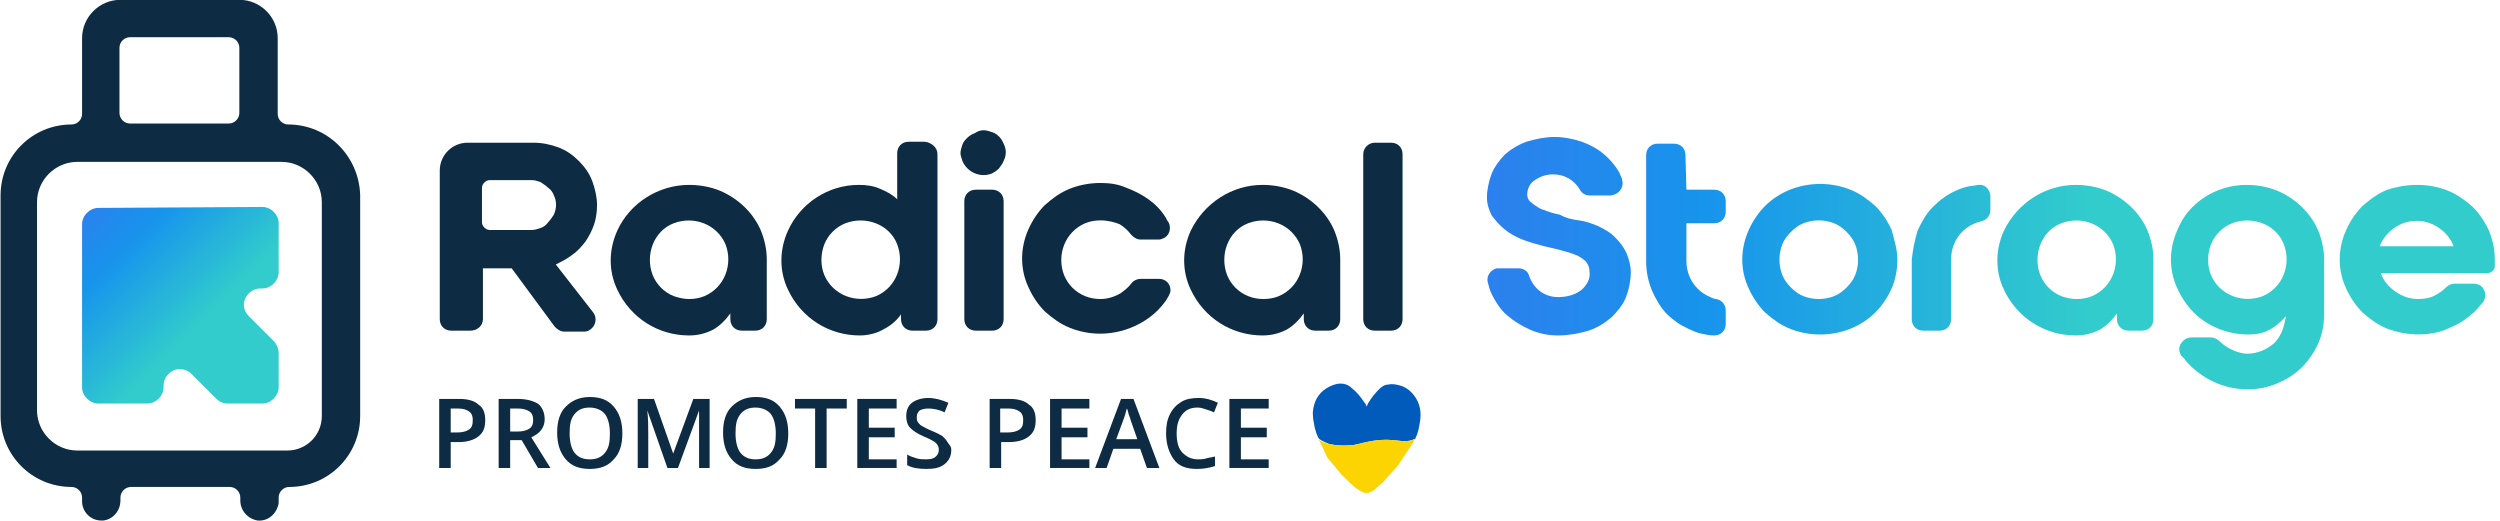 <?xml version="1.0" encoding="utf-8"?>
<!-- Generator: Adobe Illustrator 26.0.3, SVG Export Plug-In . SVG Version: 6.00 Build 0)  -->
<svg version="1.1" id="Livello_1" xmlns="http://www.w3.org/2000/svg" xmlns:xlink="http://www.w3.org/1999/xlink" x="0px" y="0px"
	 viewBox="0 0 260.7 54.3" style="enable-background:new 0 0 260.7 54.3;" xml:space="preserve">
<style type="text/css">
	.st0{fill:#0D2B42;}
	.st1{fill:url(#SVGID_1_);}
	.st2{fill-rule:evenodd;clip-rule:evenodd;fill:#0D2B42;}
	.st3{fill-rule:evenodd;clip-rule:evenodd;fill:url(#SVGID_00000109031864838228758510000001308742558617932180_);}
	.st4{fill:#015BBA;}
	.st5{fill:#FCD402;}
</style>
<g transform="translate(-620.741 -527.219)">
	<path class="st0" d="M669.8,561.7h-2c-0.7,0-1.2-0.5-1.2-1.2l0,0V545c0-1.6,1.3-2.9,2.9-2.9h6.9c0.9,0,1.8,0.2,2.6,0.5
		c0.8,0.3,1.5,0.8,2.1,1.4c0.6,0.6,1.1,1.3,1.4,2.1c0.3,0.8,0.5,1.7,0.5,2.5c0,0.7-0.1,1.4-0.3,2c-0.2,0.6-0.5,1.2-0.9,1.8
		c-0.4,0.5-0.8,1-1.4,1.4c-0.5,0.4-1.1,0.7-1.7,1l3.9,5c0.4,0.5,0.3,1.3-0.2,1.7c-0.2,0.2-0.5,0.3-0.7,0.3h-2.1
		c-0.4,0-0.7-0.2-1-0.5l-4.5-6.1h-3v5.3C671.1,561.2,670.5,561.7,669.8,561.7L669.8,561.7L669.8,561.7z M671,550.4
		c0,0.4,0.4,0.8,0.8,0.8h4.4c0.3,0,0.6-0.1,0.9-0.2c0.3-0.1,0.6-0.3,0.8-0.6c0.2-0.2,0.4-0.5,0.6-0.8c0.3-0.7,0.3-1.4,0-2
		c-0.1-0.3-0.3-0.6-0.6-0.8c-0.2-0.2-0.5-0.4-0.8-0.6c-0.3-0.1-0.6-0.2-0.9-0.2h-4.4c-0.4,0-0.8,0.4-0.8,0.8l0,0V550.4z"/>
	<path class="st0" d="M692.6,546.5c1.1,0,2.2,0.2,3.2,0.6c1.9,0.8,3.5,2.3,4.3,4.2c0.4,1,0.6,2,0.6,3v6.2c0,0.7-0.5,1.2-1.2,1.2l0,0
		h-1.4c-0.7,0-1.2-0.5-1.2-1.2l0,0v-0.6c-0.5,0.7-1.1,1.3-1.8,1.7c-0.8,0.4-1.6,0.6-2.5,0.6c-3.2,0-6.1-1.8-7.5-4.8
		c-0.9-1.9-0.9-4.1,0-6.1C686.4,548.4,689.4,546.5,692.6,546.5L692.6,546.5z M692.6,558.4c0.6,0,1.1-0.1,1.6-0.3
		c2.1-0.9,3-3.3,2.2-5.4c-0.9-2.1-3.3-3-5.4-2.2s-3,3.3-2.2,5.4c0.4,1,1.2,1.8,2.2,2.2C691.6,558.3,692.1,558.4,692.6,558.4
		L692.6,558.4z"/>
	<path class="st0" d="M718.5,543.3v17.2c0,0.7-0.5,1.2-1.2,1.2l0,0h-1.4c-0.7,0-1.2-0.5-1.2-1.2l0,0V560c-0.5,0.7-1.1,1.2-1.9,1.6
		c-0.7,0.4-1.6,0.6-2.4,0.6c-3.2,0-6.1-1.8-7.5-4.8c-0.9-1.9-0.9-4.1,0-6.1c1.3-2.9,4.2-4.8,7.4-4.8c0.8,0,1.5,0.1,2.2,0.4
		c0.7,0.3,1.3,0.6,1.8,1.1v-4.8c0-0.7,0.5-1.2,1.2-1.2l0,0h1.7C717.9,542.1,718.5,542.6,718.5,543.3z M706.4,554.3
		c0,0.6,0.1,1.1,0.3,1.6c0.9,2.1,3.3,3,5.4,2.2c2.1-0.9,3-3.3,2.2-5.4s-3.3-3-5.4-2.2c-1,0.4-1.8,1.2-2.2,2.2
		C706.5,553.2,706.4,553.8,706.4,554.3L706.4,554.3z"/>
	<path class="st0" d="M723.3,540.8c0.3,0,0.6,0.1,0.9,0.2c0.6,0.2,1,0.7,1.2,1.2c0.3,0.6,0.3,1.2,0,1.8c-0.1,0.3-0.3,0.5-0.5,0.8
		c-0.2,0.2-0.5,0.4-0.7,0.5c-1.2,0.5-2.6-0.1-3.1-1.3c-0.1-0.3-0.2-0.6-0.2-0.8v0c0-0.3,0.1-0.6,0.2-0.9c0.1-0.3,0.3-0.5,0.5-0.7
		c0.2-0.2,0.5-0.4,0.8-0.5C722.7,540.9,723,540.8,723.3,540.8z M722.5,547h1.7c0.7,0,1.2,0.5,1.2,1.2l0,0v12.3
		c0,0.7-0.5,1.2-1.2,1.2l0,0h-1.7c-0.7,0-1.2-0.5-1.2-1.2l0,0v-12.3C721.3,547.5,721.8,547,722.5,547L722.5,547z"/>
	<path class="st0" d="M735.5,550.2c-0.6,0-1.1,0.1-1.6,0.3c-2.1,0.9-3,3.3-2.2,5.4c0.4,1,1.2,1.8,2.2,2.2c0.5,0.2,1,0.3,1.6,0.3
		c0.7,0,1.4-0.2,2.1-0.6c0.4-0.3,0.8-0.6,1.1-1c0.2-0.3,0.6-0.5,1-0.5h1.9c0.7,0,1.2,0.5,1.2,1.2c0,0.2-0.1,0.4-0.2,0.6
		c-0.1,0.2-0.2,0.3-0.3,0.5c-0.5,0.7-1.1,1.3-1.8,1.8c-2.4,1.7-5.5,2.1-8.2,1c-1-0.4-1.8-1-2.6-1.7c-0.7-0.7-1.3-1.6-1.7-2.5
		c-0.9-1.9-0.9-4.1,0-6.1c0.4-0.9,1-1.8,1.7-2.5c0.8-0.7,1.6-1.3,2.6-1.7c1-0.4,2.1-0.6,3.2-0.6c0.9,0,1.8,0.1,2.7,0.5
		c0.8,0.3,1.6,0.7,2.3,1.2c0.7,0.5,1.3,1.1,1.8,1.9c0.1,0.2,0.2,0.4,0.3,0.5c0.3,0.6,0.1,1.3-0.4,1.6c-0.2,0.1-0.4,0.2-0.6,0.2h-1.9
		c-0.4,0-0.7-0.2-1-0.5c-0.3-0.4-0.7-0.8-1.2-1.1C737,550.4,736.3,550.2,735.5,550.2z"/>
	<path class="st0" d="M752.4,546.5c1.1,0,2.2,0.2,3.2,0.6c1.9,0.8,3.5,2.3,4.3,4.2c0.4,1,0.6,2,0.6,3v6.2c0,0.7-0.5,1.2-1.2,1.2l0,0
		h-1.4c-0.7,0-1.2-0.5-1.2-1.2l0,0v-0.6c-0.5,0.7-1.1,1.3-1.8,1.7c-0.8,0.4-1.6,0.6-2.5,0.6c-3.2,0-6.1-1.8-7.5-4.8
		c-0.9-1.9-0.9-4.1,0-6.1C746.3,548.4,749.2,546.5,752.4,546.5L752.4,546.5z M752.5,558.4c0.6,0,1.1-0.1,1.6-0.3
		c2.1-0.9,3-3.3,2.2-5.4c-0.9-2.1-3.3-3-5.4-2.2s-3,3.3-2.2,5.4c0.4,1,1.2,1.8,2.2,2.2C751.4,558.3,751.9,558.4,752.5,558.4
		L752.5,558.4z"/>
	<path class="st0" d="M764.1,542.1h1.7c0.7,0,1.2,0.5,1.2,1.2l0,0v17.2c0,0.7-0.5,1.2-1.2,1.2l0,0h-1.7c-0.7,0-1.2-0.5-1.2-1.2l0,0
		v-17.2C762.9,542.6,763.5,542.1,764.1,542.1L764.1,542.1z"/>
	
		<linearGradient id="SVGID_1_" gradientUnits="userSpaceOnUse" x1="455.328" y1="959.576" x2="456.328" y2="959.576" gradientTransform="matrix(105.21 0 0 -26.209 -47129.473 25704.129)">
		<stop  offset="0" style="stop-color:#2C80ED"/>
		<stop  offset="0.216" style="stop-color:#1794EC"/>
		<stop  offset="0.6" style="stop-color:#32CCCC"/>
		<stop  offset="1" style="stop-color:#32CCCC"/>
	</linearGradient>
	<path class="st1" d="M785.4,550.2c0.7,0.1,1.3,0.3,2,0.6c0.6,0.3,1.2,0.6,1.7,1.1c0.5,0.5,0.9,1,1.2,1.6c0.3,0.7,0.5,1.4,0.5,2.1
		c0,0.9-0.2,1.8-0.5,2.6c-0.3,0.8-0.9,1.5-1.5,2.1c-0.7,0.6-1.5,1.1-2.4,1.4c-1,0.3-2.1,0.5-3.2,0.5c-1,0-2-0.2-2.9-0.6
		c-0.9-0.4-1.7-0.9-2.4-1.5c-0.7-0.6-1.2-1.4-1.6-2.2c-0.2-0.4-0.3-0.8-0.4-1.2c-0.2-0.6,0.2-1.3,0.9-1.5c0,0,0,0,0,0
		c0.1,0,0.2,0,0.3,0h2c0.5,0,1,0.3,1.1,0.8c0.2,0.5,0.4,0.9,0.8,1.3c0.6,0.6,1.4,0.9,2.2,0.9c0.9,0,1.7-0.2,2.4-0.7
		c0.6-0.5,1-1.2,0.9-1.9c0-0.4-0.1-0.7-0.3-1c-0.2-0.3-0.6-0.5-0.9-0.7c-0.5-0.2-1-0.4-1.5-0.5c-0.6-0.2-1.2-0.3-2-0.5
		c-0.8-0.2-1.5-0.4-2.3-0.7c-0.7-0.3-1.3-0.6-1.9-1.1c-0.5-0.4-0.9-0.9-1.3-1.4c-0.3-0.6-0.5-1.2-0.5-1.9c0-0.8,0.2-1.7,0.5-2.5
		c0.3-0.7,0.8-1.4,1.4-2c0.7-0.6,1.4-1,2.2-1.3c1-0.3,2-0.5,3-0.5c0.9,0,1.9,0.2,2.8,0.5c0.8,0.3,1.6,0.7,2.3,1.3
		c0.6,0.5,1.2,1.2,1.6,1.9c0.1,0.3,0.3,0.6,0.3,0.8c0.2,0.6-0.2,1.3-0.8,1.5c0,0,0,0,0,0c-0.1,0-0.2,0.1-0.4,0.1h-2.2
		c-0.4,0-0.8-0.2-1-0.6c-0.6-1-1.6-1.6-2.8-1.6c-0.7,0-1.3,0.2-1.9,0.6c-0.5,0.3-0.8,0.9-0.8,1.5c0,0.4,0.2,0.7,0.5,0.9
		c0.4,0.3,0.8,0.6,1.2,0.7c0.5,0.2,1.1,0.4,1.7,0.5C784.1,550,784.7,550.1,785.4,550.2z M796.6,547h2.9c0.7,0,1.2,0.5,1.2,1.2l0,0
		v1.1c0,0.7-0.5,1.2-1.2,1.2l0,0h-2.9v3.9c0,0.6,0.1,1.1,0.3,1.6c0.4,1,1.2,1.8,2.2,2.2c0.2,0.1,0.4,0.2,0.6,0.2
		c0.6,0.1,1,0.6,1,1.2l0,1.4c0,0.7-0.5,1.2-1.2,1.2h0c-0.5,0-0.9-0.1-1.4-0.2c-0.4-0.1-0.9-0.3-1.3-0.5c-0.4-0.2-0.8-0.4-1.1-0.6
		c-0.4-0.3-0.8-0.6-1.1-0.9c-0.7-0.7-1.2-1.6-1.6-2.5c-0.4-1-0.6-2-0.6-3v-11.1c0-0.7,0.5-1.2,1.2-1.2l0,0h1.7
		c0.7,0,1.2,0.5,1.2,1.2l0,0L796.6,547z M818.6,554.3c0,1-0.2,2.1-0.6,3c-0.4,0.9-1,1.8-1.7,2.5c-0.7,0.7-1.6,1.3-2.6,1.7
		c-2,0.8-4.3,0.8-6.3,0c-1-0.4-1.8-1-2.6-1.7c-0.7-0.7-1.3-1.6-1.7-2.5c-0.9-1.9-0.9-4.1,0-6.1c0.4-0.9,1-1.8,1.7-2.5
		c0.7-0.7,1.6-1.3,2.6-1.7c2-0.8,4.3-0.8,6.3,0c1,0.4,1.8,1,2.6,1.7c0.7,0.7,1.3,1.6,1.7,2.5C818.3,552.3,818.6,553.3,818.6,554.3
		L818.6,554.3z M814.5,554.3c0-0.5-0.1-1.1-0.3-1.6c-0.2-0.5-0.5-0.9-0.9-1.3c-0.4-0.4-0.8-0.7-1.3-0.9c-1-0.4-2.2-0.4-3.2,0
		c-0.5,0.2-0.9,0.5-1.3,0.9c-0.4,0.4-0.7,0.8-0.9,1.3c-0.4,1-0.4,2.2,0,3.2c0.2,0.5,0.5,0.9,0.9,1.3c0.4,0.4,0.8,0.7,1.3,0.9
		c1,0.4,2.2,0.4,3.2,0c0.5-0.2,0.9-0.5,1.3-0.9c0.4-0.4,0.7-0.8,0.9-1.3C814.4,555.4,814.5,554.9,814.5,554.3z M820.7,551.3
		c0.4-0.9,0.9-1.8,1.6-2.5c0.7-0.7,1.5-1.3,2.4-1.7c0.4-0.2,0.8-0.3,1.1-0.4c0.4-0.1,0.8-0.1,1.2-0.2c0.7-0.1,1.2,0.4,1.3,1.1
		c0,0,0,0,0,0c0,0,0,0.1,0,0.1v1.4c0,0.6-0.4,1.1-1,1.2c-0.2,0.1-0.4,0.1-0.6,0.2c-1,0.4-1.8,1.2-2.2,2.2c-0.2,0.5-0.3,1-0.3,1.6
		v6.2c0,0.7-0.5,1.2-1.2,1.2l0,0h-1.7c-0.7,0-1.2-0.5-1.2-1.2l0,0v-6.2C820.2,553.3,820.4,552.3,820.7,551.3L820.7,551.3z
		 M837.2,546.5c1.1,0,2.2,0.2,3.2,0.6c1.9,0.8,3.5,2.3,4.3,4.2c0.4,1,0.6,2,0.6,3v6.2c0,0.7-0.5,1.2-1.2,1.2l0,0h-1.4
		c-0.7,0-1.2-0.5-1.2-1.2l0,0v-0.6c-0.5,0.7-1.1,1.3-1.8,1.7c-0.8,0.4-1.6,0.6-2.5,0.6c-3.2,0-6.1-1.8-7.5-4.8
		c-0.9-1.9-0.9-4.1,0-6.1C831.1,548.4,834,546.5,837.2,546.5L837.2,546.5z M837.3,558.4c0.6,0,1.1-0.1,1.6-0.3
		c2.1-0.9,3-3.3,2.2-5.4c-0.9-2.1-3.3-3-5.4-2.2s-3,3.3-2.2,5.4c0.4,1,1.2,1.8,2.2,2.2C836.2,558.3,836.8,558.4,837.3,558.4z
		 M855,546.5c1.1,0,2.2,0.2,3.2,0.6c1.9,0.8,3.5,2.3,4.3,4.2c0.4,1,0.6,2,0.6,3v5.7c0,1-0.2,2.1-0.6,3c-0.4,0.9-1,1.8-1.7,2.5
		c-0.7,0.7-1.6,1.3-2.6,1.7c-2.6,1.1-5.6,0.7-7.9-0.9c-0.7-0.5-1.3-1-1.8-1.7c-0.1-0.1-0.2-0.2-0.3-0.3c-0.4-0.6-0.2-1.3,0.4-1.7
		c0.2-0.1,0.4-0.2,0.7-0.2h2c0.3,0,0.7,0.2,0.9,0.4c0.3,0.3,0.7,0.6,1.1,0.8c0.6,0.3,1.2,0.5,1.8,0.5c1,0,2-0.4,2.8-1.1
		c0.4-0.4,0.6-0.8,0.8-1.2c0.2-0.5,0.3-1,0.4-1.5v-0.1c-0.5,0.6-1.1,1.1-1.7,1.4c-0.7,0.4-1.5,0.5-2.2,0.5c-2.1,0-4.2-0.8-5.7-2.3
		c-0.7-0.7-1.3-1.6-1.7-2.5c-0.9-1.9-0.9-4.1,0-6.1C848.9,548.4,851.8,546.5,855,546.5L855,546.5z M851,554.3c0,0.6,0.1,1.1,0.3,1.6
		c0.9,2.1,3.3,3,5.4,2.2c2.1-0.9,3-3.3,2.2-5.4s-3.3-3-5.4-2.2c-1,0.4-1.8,1.2-2.2,2.2C851.1,553.2,851,553.8,851,554.3z
		 M872.8,546.5c1.1,0,2.2,0.2,3.2,0.6c1,0.4,1.8,1,2.6,1.7c0.7,0.7,1.3,1.6,1.7,2.5c0.4,1,0.6,2,0.6,3c0,0.2,0,0.5,0,0.7v0
		c0,0.4-0.4,0.7-0.8,0.7H869c0.3,0.8,0.8,1.4,1.5,1.9c0.7,0.5,1.5,0.8,2.4,0.8c0.6,0,1.3-0.1,1.8-0.4c0.4-0.2,0.8-0.5,1.1-0.8
		c0.2-0.2,0.5-0.4,0.9-0.4h2c0.7,0,1.2,0.5,1.2,1.2c0,0.3-0.1,0.5-0.2,0.7c-0.1,0.1-0.1,0.1-0.2,0.2c-0.5,0.7-1.1,1.2-1.8,1.7
		c-0.7,0.5-1.5,0.8-2.2,1.1c-1.9,0.6-3.9,0.5-5.8-0.2c-1-0.4-1.8-1-2.6-1.7c-0.7-0.7-1.3-1.6-1.7-2.5c-0.9-1.9-0.9-4.1,0-6.1
		c0.4-0.9,1-1.8,1.7-2.5c0.8-0.7,1.6-1.3,2.6-1.7C870.6,546.7,871.7,546.5,872.8,546.5L872.8,546.5z M876.6,552.9
		c-0.3-0.8-0.8-1.4-1.5-1.9c-1.4-1-3.3-1-4.7,0c-0.7,0.5-1.2,1.1-1.5,1.9H876.6z"/>
	<path class="st2" d="M650.8,540.2c-0.6,0-1.1-0.5-1.1-1.1v-7.9c0-2.2-1.8-4-4-4h-12.4c-2.2,0-4,1.8-4,4v7.9c0,0.6-0.5,1.1-1.1,1.1
		h0c-4.1,0-7.4,3.3-7.4,7.4l0,0l0,0v23c0,4.1,3.3,7.4,7.4,7.4l0,0h0c0.6,0,1.1,0.5,1.1,1.1c0,0,0,0,0,0l0,0v0.4c0,1.1,0.9,2,2,2l0,0
		c0.1,0,0.1,0,0.2,0c1-0.1,1.8-1,1.8-2.1v-0.3c0-0.6,0.5-1.1,1.1-1.1l0,0h10.3c0.6,0,1.1,0.5,1.1,1.1c0,0,0,0,0,0l0,0v0.3
		c0,1,0.7,1.9,1.8,2.1c1.1,0.1,2-0.7,2.2-1.8c0,0,0,0,0,0c0-0.1,0-0.1,0-0.2v-0.4c0-0.6,0.5-1.1,1.1-1.1l0,0h0
		c4.1,0,7.4-3.3,7.4-7.4l0,0l0,0v-23C658.2,543.5,654.9,540.2,650.8,540.2z M633.2,532.2c0-0.6,0.5-1.1,1.1-1.1h10.3
		c0.6,0,1.1,0.5,1.1,1.1v6.8c0,0.6-0.5,1.1-1.1,1.1h-10.3c-0.6,0-1.1-0.5-1.1-1.1V532.2z M654.3,570.6c0,2-1.6,3.6-3.6,3.6h-21.9
		c-2.3,0-4.2-1.9-4.2-4.2v-21.7c0-2.3,1.9-4.2,4.2-4.2c0,0,0,0,0,0h21.3c2.3,0,4.2,1.9,4.2,4.2c0,0,0,0,0,0L654.3,570.6L654.3,570.6
		z"/>
	
		<linearGradient id="SVGID_00000065041035348773743420000016434283844975130282_" gradientUnits="userSpaceOnUse" x1="461.935" y1="955.807" x2="462.935" y2="954.807" gradientTransform="matrix(20.382 0 0 -20.413 -8785.856 20059.729)">
		<stop  offset="0" style="stop-color:#2C80ED"/>
		<stop  offset="0.216" style="stop-color:#1794EC"/>
		<stop  offset="0.6" style="stop-color:#32CCCC"/>
		<stop  offset="1" style="stop-color:#32CCCC"/>
	</linearGradient>
	<path style="fill-rule:evenodd;clip-rule:evenodd;fill:url(#SVGID_00000065041035348773743420000016434283844975130282_);" d="
		M631,548.9c-0.9,0-1.7,0.8-1.7,1.7c0,0,0,0,0,0v17c0,0.9,0.8,1.7,1.7,1.7h5.1c0.9,0,1.7-0.8,1.7-1.7l0,0v-0.2
		c0-0.9,0.8-1.7,1.7-1.7c0.4,0,0.9,0.2,1.2,0.5l2.6,2.6c0.3,0.3,0.7,0.5,1.2,0.5h3.6c0.9,0,1.7-0.8,1.7-1.7c0,0,0,0,0,0l0,0v-3.6
		c0-0.4-0.2-0.9-0.5-1.2l-2.6-2.6c-0.7-0.7-0.7-1.7,0-2.4c0.3-0.3,0.7-0.5,1.2-0.5h0.2c0.9,0,1.7-0.8,1.7-1.7v-5.1
		c0-0.9-0.8-1.7-1.7-1.7c0,0,0,0,0,0l0,0L631,548.9z"/>
</g>
<g>
	<path class="st4" d="M137.5,45.7c-0.2-0.4-0.3-0.7-0.4-1.1c-0.1-0.5-0.2-1-0.2-1.6c0.1-1.1,0.5-1.9,1.4-2.5c0.5-0.3,1-0.5,1.5-0.5
		c0.5,0,0.9,0.2,1.2,0.5c0.5,0.4,0.9,0.9,1.3,1.5c0.1,0.1,0.2,0.3,0.2,0.4c0.1-0.1,0.1-0.3,0.2-0.4c0.3-0.5,0.7-1,1.1-1.4
		c0.3-0.3,0.6-0.5,1-0.5c0.4-0.1,0.8,0,1.2,0.1c0.7,0.2,1.3,0.7,1.7,1.4c0.4,0.7,0.5,1.4,0.4,2.2c-0.1,0.7-0.2,1.3-0.5,1.9
		c0,0,0,0.1-0.1,0.1c-0.1,0-0.2,0.1-0.3,0.1c-0.3,0.1-0.6,0.1-0.8,0.1c-0.4,0-0.8-0.1-1.2-0.1c-0.9-0.1-1.8,0-2.7,0.2
		c-0.4,0.1-0.9,0.2-1.3,0.3c-0.9,0.1-1.7,0.1-2.6-0.1C138.2,46.1,137.8,46,137.5,45.7L137.5,45.7C137.5,45.8,137.5,45.7,137.5,45.7z
		"/>
	<path class="st5" d="M137.5,45.8c0.3,0.3,0.7,0.4,1.1,0.5c0.9,0.2,1.7,0.2,2.6,0.1c0.4-0.1,0.9-0.2,1.3-0.3
		c0.9-0.2,1.8-0.3,2.7-0.2c0.4,0,0.8,0.1,1.2,0.1c0.3,0,0.6,0,0.8-0.1c0.1,0,0.2-0.1,0.3-0.1c-0.1,0.3-0.3,0.6-0.5,0.9
		c-0.4,0.6-0.8,1.2-1.2,1.8c-0.5,0.6-1,1.1-1.5,1.7c-0.3,0.3-0.7,0.6-1,0.9c-0.2,0.1-0.4,0.2-0.6,0.3c-0.1,0-0.3,0-0.4,0
		c-0.3-0.1-0.6-0.3-0.9-0.5c-0.5-0.4-1-0.9-1.5-1.4c-0.5-0.6-1-1.2-1.5-1.8C138.1,47,137.8,46.4,137.5,45.8
		C137.5,45.8,137.5,45.8,137.5,45.8z"/>
</g>
<g>
	<path class="st0" d="M50.6,43.8c0,0.8-0.2,1.3-0.7,1.7c-0.5,0.4-1.2,0.6-2.1,0.6H47v2.7h-1.2v-7.2h2.1c0.9,0,1.6,0.2,2,0.6
		C50.4,42.5,50.6,43.1,50.6,43.8z M47,45.1h0.6c0.6,0,1-0.1,1.3-0.3c0.3-0.2,0.4-0.5,0.4-1c0-0.4-0.1-0.7-0.4-0.9s-0.6-0.3-1.2-0.3
		H47V45.1z"/>
	<path class="st0" d="M53.2,45.9v2.9H52v-7.2h2c0.9,0,1.6,0.2,2.1,0.5c0.4,0.3,0.7,0.9,0.7,1.6c0,0.9-0.5,1.5-1.4,1.9l2,3.2h-1.3
		l-1.7-2.9H53.2z M53.2,45H54c0.5,0,0.9-0.1,1.2-0.3s0.4-0.5,0.4-0.9c0-0.4-0.1-0.7-0.4-0.9c-0.3-0.2-0.7-0.3-1.2-0.3h-0.8V45z"/>
	<path class="st0" d="M64.9,45.2c0,1.2-0.3,2.1-0.9,2.7c-0.6,0.7-1.4,1-2.5,1c-1.1,0-1.9-0.3-2.5-1s-0.9-1.6-0.9-2.8
		c0-1.2,0.3-2.1,0.9-2.7s1.4-1,2.5-1c1.1,0,1.9,0.3,2.5,1C64.6,43.1,64.9,44,64.9,45.2z M59.4,45.2c0,0.9,0.2,1.6,0.5,2
		c0.4,0.5,0.9,0.7,1.6,0.7c0.7,0,1.2-0.2,1.6-0.7s0.5-1.1,0.5-2c0-0.9-0.2-1.6-0.5-2s-0.9-0.7-1.6-0.7c-0.7,0-1.2,0.2-1.6,0.7
		S59.4,44.3,59.4,45.2z"/>
	<path class="st0" d="M69.6,48.8l-2.1-6h0c0.1,0.9,0.1,1.7,0.1,2.5v3.5h-1.1v-7.2h1.7l2,5.7h0l2.1-5.7h1.7v7.2h-1.1v-3.6
		c0-0.4,0-0.8,0-1.4c0-0.6,0-0.9,0-1h0l-2.2,6H69.6z"/>
	<path class="st0" d="M82.2,45.2c0,1.2-0.3,2.1-0.9,2.7c-0.6,0.7-1.4,1-2.5,1c-1.1,0-1.9-0.3-2.5-1s-0.9-1.6-0.9-2.8
		c0-1.2,0.3-2.1,0.9-2.7s1.4-1,2.5-1c1.1,0,1.9,0.3,2.5,1C81.9,43.1,82.2,44,82.2,45.2z M76.7,45.2c0,0.9,0.2,1.6,0.5,2
		c0.4,0.5,0.9,0.7,1.6,0.7c0.7,0,1.2-0.2,1.6-0.7s0.5-1.1,0.5-2c0-0.9-0.2-1.6-0.5-2s-0.9-0.7-1.6-0.7c-0.7,0-1.2,0.2-1.6,0.7
		S76.7,44.3,76.7,45.2z"/>
	<path class="st0" d="M86.2,48.8H85v-6.2h-2.1v-1h5.4v1h-2.1V48.8z"/>
	<path class="st0" d="M93.5,48.8h-4.1v-7.2h4.1v1h-2.9v2h2.7v1h-2.7v2.3h2.9V48.8z"/>
	<path class="st0" d="M99.2,46.9c0,0.6-0.2,1.1-0.7,1.5s-1.1,0.5-1.9,0.5s-1.5-0.1-2-0.4v-1.1c0.3,0.2,0.7,0.3,1,0.4s0.7,0.1,1,0.1
		c0.5,0,0.8-0.1,1-0.3c0.2-0.2,0.3-0.4,0.3-0.7c0-0.3-0.1-0.5-0.3-0.7s-0.6-0.4-1.3-0.7c-0.7-0.3-1.1-0.6-1.4-0.9
		c-0.3-0.3-0.4-0.8-0.4-1.2c0-0.6,0.2-1.1,0.6-1.4s1-0.5,1.7-0.5c0.7,0,1.4,0.2,2.1,0.5l-0.4,1c-0.6-0.3-1.2-0.4-1.7-0.4
		c-0.4,0-0.7,0.1-0.9,0.2c-0.2,0.2-0.3,0.4-0.3,0.7c0,0.2,0,0.3,0.1,0.5c0.1,0.1,0.2,0.3,0.4,0.4c0.2,0.1,0.5,0.3,1,0.5
		c0.5,0.2,0.9,0.4,1.2,0.6c0.2,0.2,0.4,0.4,0.5,0.6S99.2,46.5,99.2,46.9z"/>
	<path class="st0" d="M108,43.8c0,0.8-0.2,1.3-0.7,1.7c-0.5,0.4-1.2,0.6-2.1,0.6h-0.8v2.7h-1.2v-7.2h2.1c0.9,0,1.6,0.2,2,0.6
		C107.8,42.5,108,43.1,108,43.8z M104.4,45.1h0.6c0.6,0,1-0.1,1.3-0.3c0.3-0.2,0.4-0.5,0.4-1c0-0.4-0.1-0.7-0.4-0.9
		s-0.6-0.3-1.2-0.3h-0.8V45.1z"/>
	<path class="st0" d="M113.6,48.8h-4.1v-7.2h4.1v1h-2.9v2h2.7v1h-2.7v2.3h2.9V48.8z"/>
	<path class="st0" d="M119.6,48.8l-0.7-2h-2.8l-0.7,2h-1.2l2.7-7.2h1.3l2.7,7.2H119.6z M118.6,45.8l-0.7-2c0-0.1-0.1-0.3-0.2-0.6
		c-0.1-0.3-0.1-0.5-0.2-0.6c-0.1,0.4-0.2,0.8-0.4,1.3l-0.7,1.9H118.6z"/>
	<path class="st0" d="M124.9,42.5c-0.7,0-1.2,0.2-1.6,0.7c-0.4,0.5-0.6,1.1-0.6,2c0,0.9,0.2,1.6,0.6,2s0.9,0.7,1.6,0.7
		c0.3,0,0.6,0,0.9-0.1c0.3-0.1,0.6-0.1,0.9-0.2v1c-0.6,0.2-1.2,0.3-1.9,0.3c-1.1,0-1.9-0.3-2.4-1s-0.8-1.6-0.8-2.7
		c0-0.8,0.1-1.4,0.4-2c0.3-0.6,0.7-1,1.2-1.3c0.5-0.3,1.1-0.4,1.8-0.4c0.7,0,1.4,0.2,2,0.5l-0.4,1c-0.2-0.1-0.5-0.2-0.8-0.3
		C125.5,42.6,125.2,42.5,124.9,42.5z"/>
	<path class="st0" d="M132.3,48.8h-4.1v-7.2h4.1v1h-2.9v2h2.7v1h-2.7v2.3h2.9V48.8z"/>
</g>
</svg>
